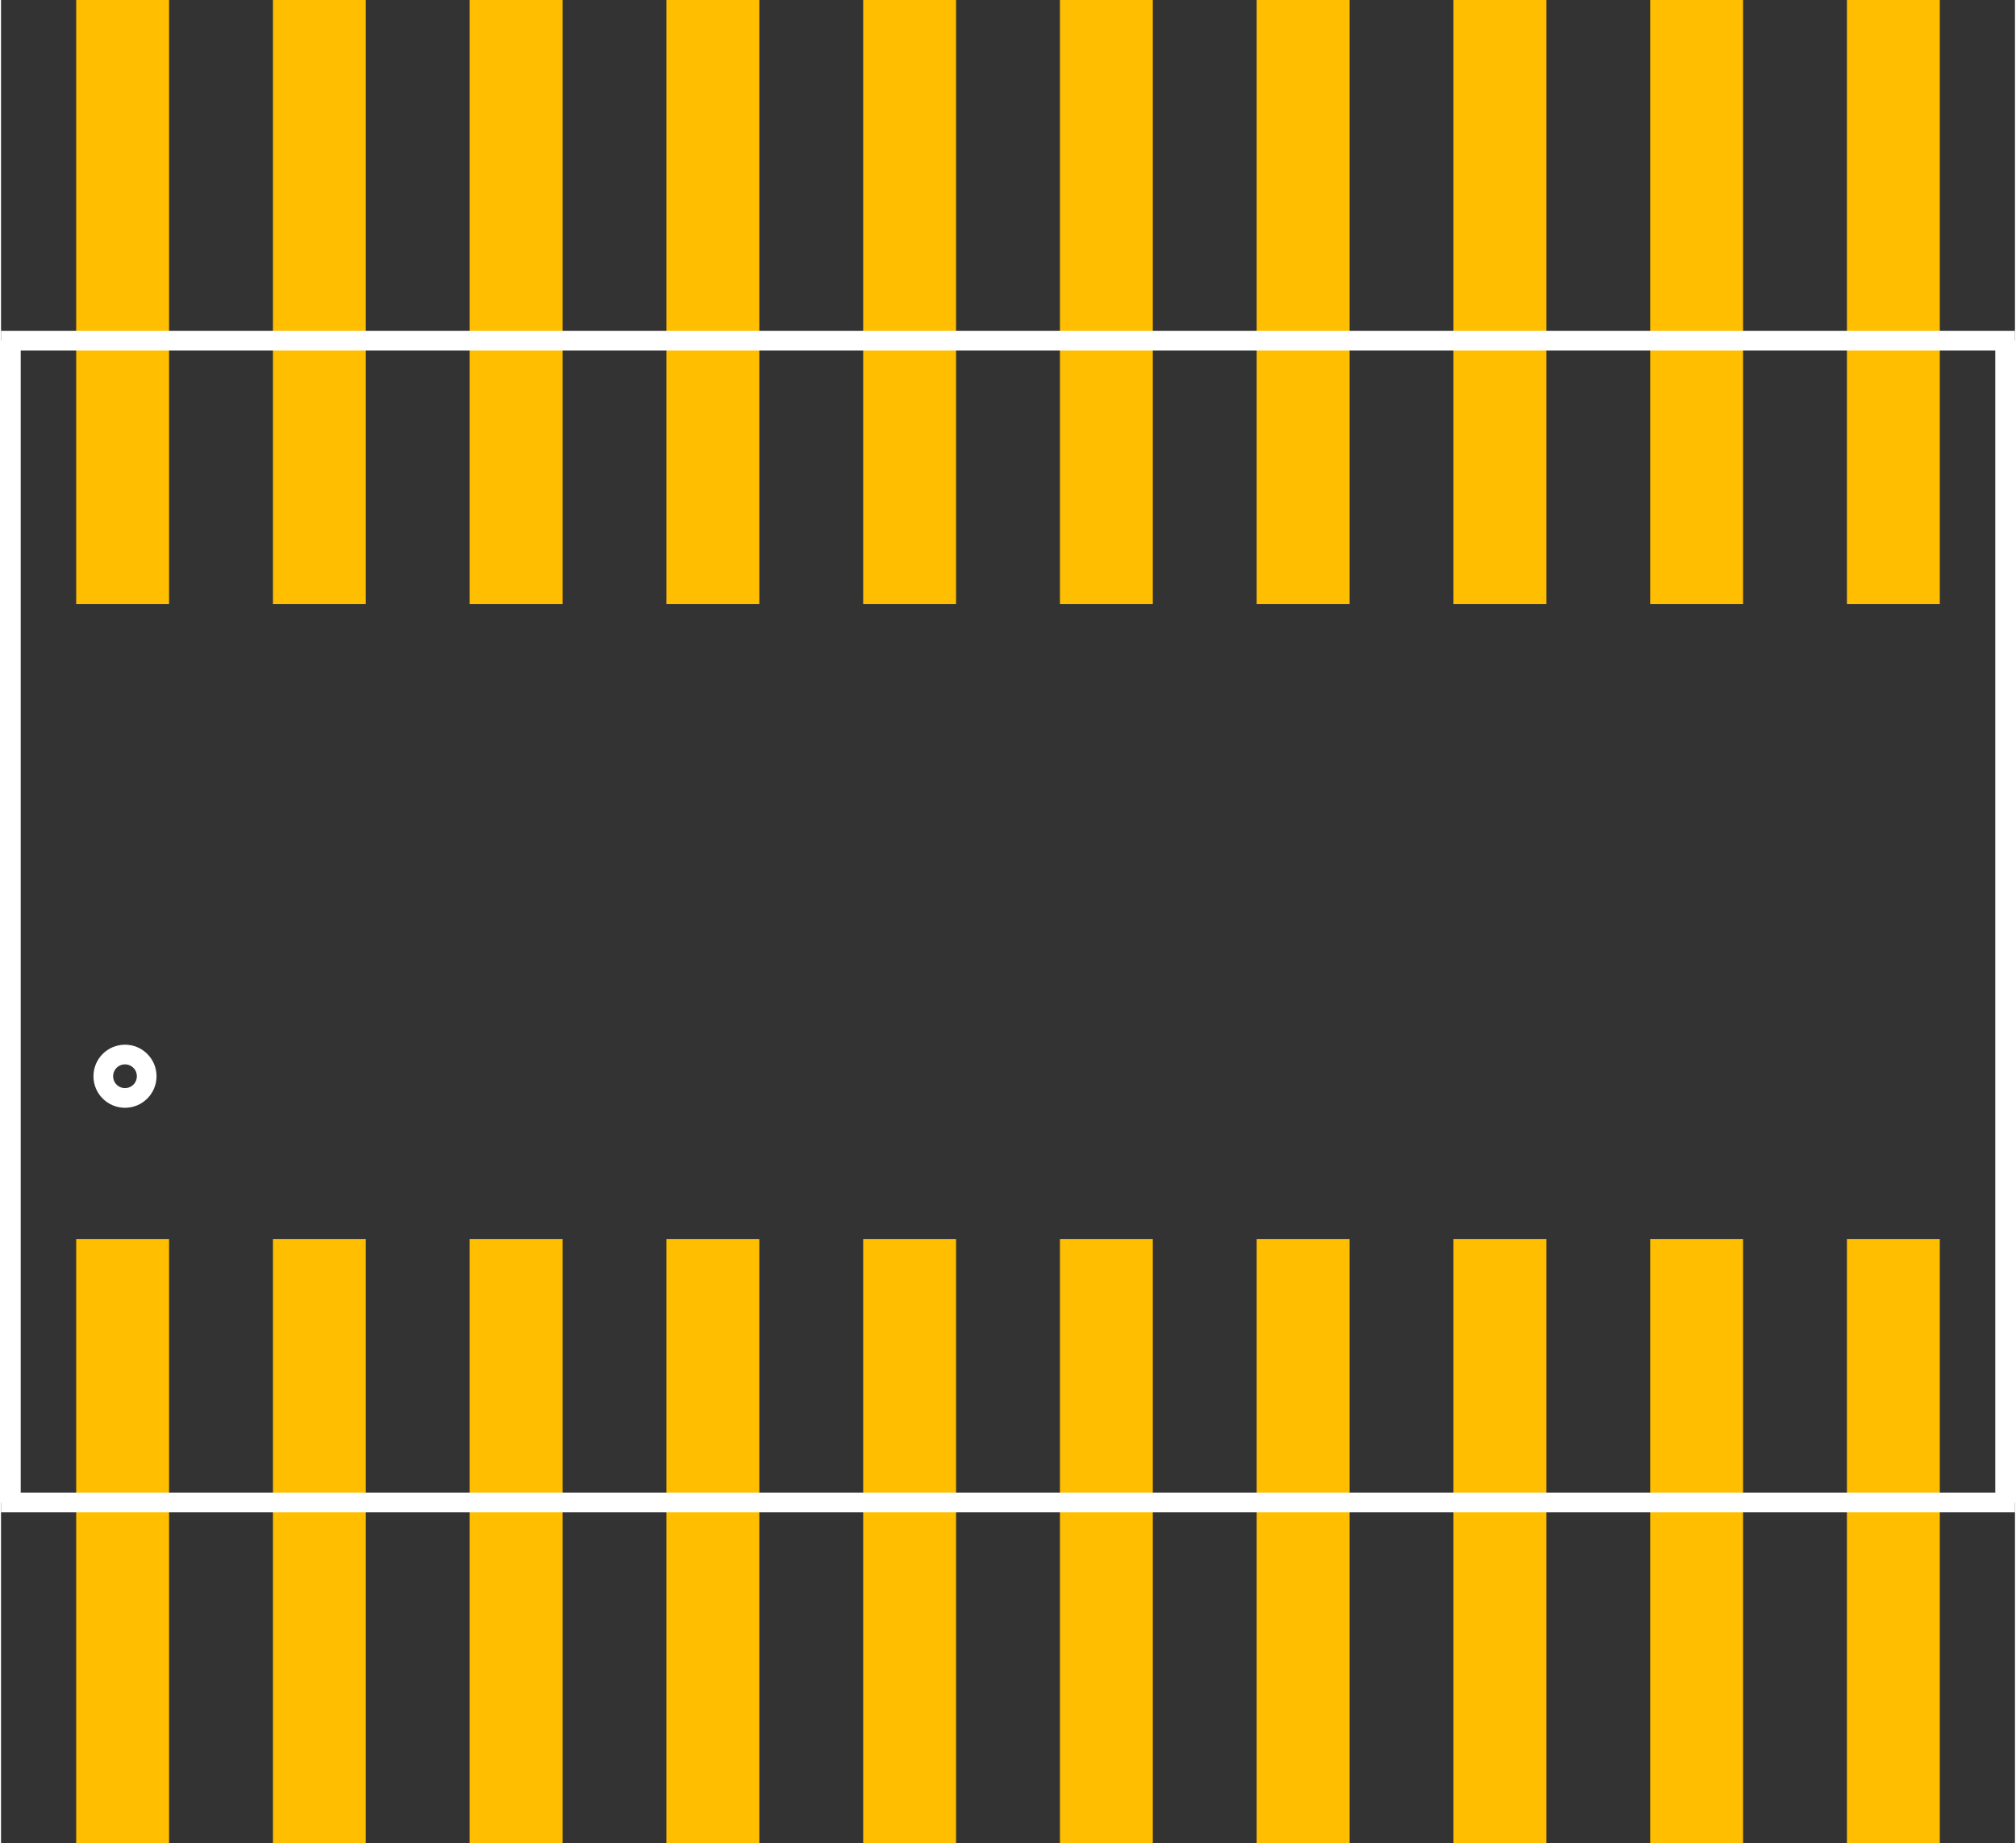 <?xml version="1.0" encoding="UTF-8" standalone="no"?>
<svg xmlns:svg="http://www.w3.org/2000/svg" xmlns="http://www.w3.org/2000/svg" version="1.2" baseProfile="tiny" x="0in" y="0in" width="0.512in" height="0.468in" viewBox="0 0 5118 4683" >
<rect x="0" y="0" width="5118" height="4683" fill="#333333" stroke="none"/>
<title>SparkFun.mod</title>
<desc>Kicad module 'SparkFun-SO20W' from file 'SparkFun.mod' converted by Fritzing</desc>
<g id="copper1">
 <rect width="236" x="191" y="3148" fill="#ffbf00" connectorname="P$1" height="1535" id="connector0pad" stroke-width="0"/>
 <rect width="236" x="691" y="3148" fill="#ffbf00" connectorname="P$2" height="1535" id="connector1pad" stroke-width="0"/>
 <rect width="236" x="1191" y="3148" fill="#ffbf00" connectorname="P$3" height="1535" id="connector2pad" stroke-width="0"/>
 <rect width="236" x="1691" y="3148" fill="#ffbf00" connectorname="P$4" height="1535" id="connector3pad" stroke-width="0"/>
 <rect width="236" x="2191" y="3148" fill="#ffbf00" connectorname="P$5" height="1535" id="connector4pad" stroke-width="0"/>
 <rect width="236" x="2691" y="3148" fill="#ffbf00" connectorname="P$6" height="1535" id="connector5pad" stroke-width="0"/>
 <rect width="236" x="3191" y="3148" fill="#ffbf00" connectorname="P$7" height="1535" id="connector6pad" stroke-width="0"/>
 <rect width="236" x="3691" y="3148" fill="#ffbf00" connectorname="P$8" height="1535" id="connector7pad" stroke-width="0"/>
 <rect width="236" x="4191" y="3148" fill="#ffbf00" connectorname="P$9" height="1535" id="connector8pad" stroke-width="0"/>
 <rect width="236" x="4691" y="3148" fill="#ffbf00" connectorname="P$10" height="1535" id="connector9pad" stroke-width="0"/>
 <rect width="236" x="4691" y="0" fill="#ffbf00" connectorname="P$11" height="1535" id="connector10pad" stroke-width="0"/>
 <rect width="236" x="4191" y="0" fill="#ffbf00" connectorname="P$12" height="1535" id="connector11pad" stroke-width="0"/>
 <rect width="236" x="3691" y="0" fill="#ffbf00" connectorname="P$13" height="1535" id="connector12pad" stroke-width="0"/>
 <rect width="236" x="3191" y="0" fill="#ffbf00" connectorname="P$14" height="1535" id="connector13pad" stroke-width="0"/>
 <rect width="236" x="2691" y="0" fill="#ffbf00" connectorname="P$15" height="1535" id="connector14pad" stroke-width="0"/>
 <rect width="236" x="2191" y="0" fill="#ffbf00" connectorname="P$16" height="1535" id="connector15pad" stroke-width="0"/>
 <rect width="236" x="1691" y="0" fill="#ffbf00" connectorname="P$17" height="1535" id="connector16pad" stroke-width="0"/>
 <rect width="236" x="1191" y="0" fill="#ffbf00" connectorname="P$18" height="1535" id="connector17pad" stroke-width="0"/>
 <rect width="236" x="691" y="0" fill="#ffbf00" connectorname="P$19" height="1535" id="connector18pad" stroke-width="0"/>
 <rect width="236" x="191" y="0" fill="#ffbf00" connectorname="P$20" height="1535" id="connector19pad" stroke-width="0"/>
</g>
<g id="silkscreen">
 <line fill="none" stroke="white" y1="865.5" x1="5118" y2="3817.5" stroke-width="100" x2="5118"/>
 <line fill="none" stroke="white" y1="865.5" x1="5118" y2="865.5" stroke-width="50" x2="0"/>
 <line fill="none" stroke="white" y1="3817.5" x1="5118" y2="3817.5" stroke-width="50" x2="0"/>
 <line fill="none" stroke="white" y1="865.5" x1="0" y2="3817.5" stroke-width="100" x2="0"/>
 <circle fill="none" cx="315" cy="2734.5" stroke="white" r="55.154" stroke-width="50"/>
</g>
</svg>